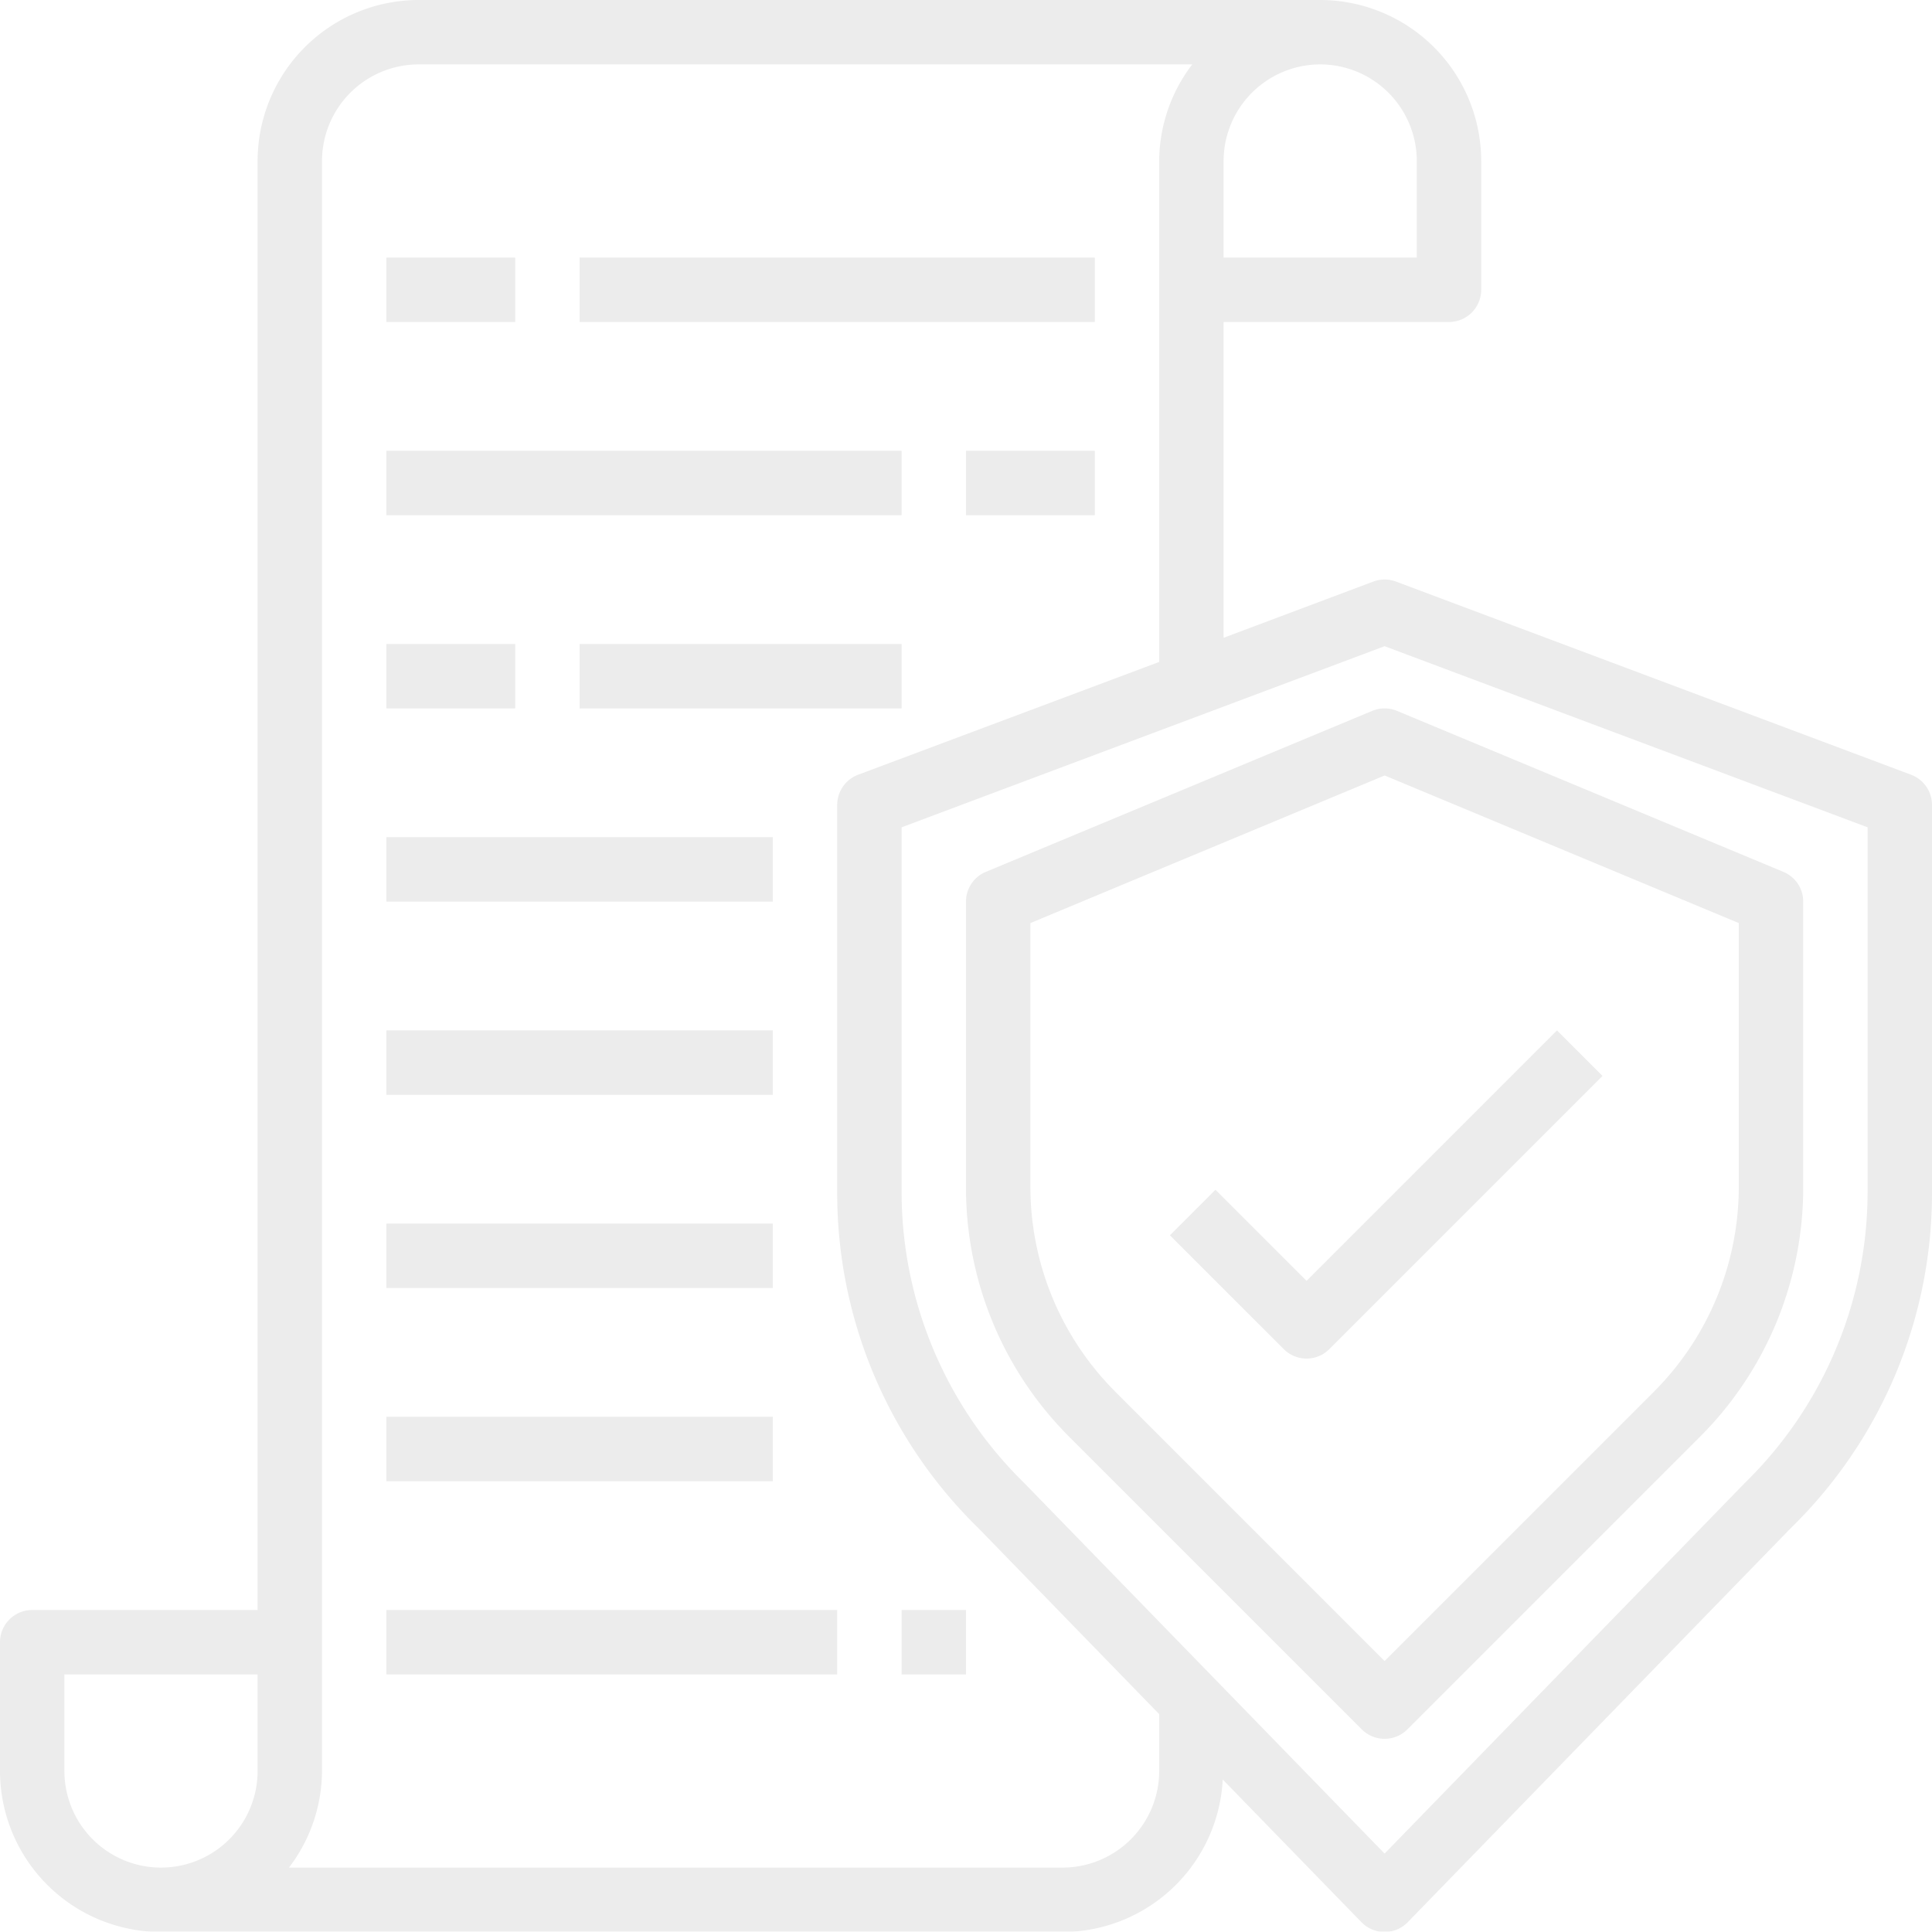 <svg xmlns="http://www.w3.org/2000/svg" xmlns:xlink="http://www.w3.org/1999/xlink" width="99" height="98.984" viewBox="0 0 99 98.984">
  <defs>
    <clipPath id="clip-path">
      <path id="Clip_2" data-name="Clip 2" d="M0,0H99V98.983H0Z" fill="none"/>
    </clipPath>
  </defs>
  <g id="_002-insurance_3" data-name="002-insurance 3" opacity="0.1">
    <g id="_002-insurance_2" data-name="002-insurance 2">
      <g id="_002-insurance" data-name="002-insurance">
        <g id="Group">
          <g id="Group_3" data-name="Group 3">
            <path id="Clip_2-2" data-name="Clip 2" d="M0,0H99V98.983H0Z" fill="none"/>
            <g id="Group_3-2" data-name="Group 3" clip-path="url(#clip-path)">
              <path id="Fill_1" data-name="Fill 1" d="M70.95,99a1.658,1.658,0,0,1-1.183-.5l-7.111-7.314A8.241,8.241,0,0,1,54.45,99H8.25A8.26,8.26,0,0,1,0,90.75v-6.6A1.652,1.652,0,0,1,1.65,82.5H13.2V8.25A8.26,8.26,0,0,1,21.45,0h46.2A8.26,8.26,0,0,1,75.9,8.25v6.6a1.652,1.652,0,0,1-1.65,1.65H62.7V32.682L70.375,29.8a1.655,1.655,0,0,1,1.155,0l26.4,9.9A1.657,1.657,0,0,1,99,41.25v19.8a23.992,23.992,0,0,1-7.249,17.267L72.133,98.5A1.659,1.659,0,0,1,70.95,99ZM21.45,3.3A4.956,4.956,0,0,0,16.5,8.25v82.5a8.21,8.21,0,0,1-1.693,4.95H54.45a4.956,4.956,0,0,0,4.95-4.95V87.836L50.14,78.31A24,24,0,0,1,42.9,61.05V41.25A1.657,1.657,0,0,1,43.971,39.7L59.4,33.919V8.25A8.21,8.21,0,0,1,61.093,3.3ZM3.3,85.8v4.95a4.95,4.95,0,0,0,9.9,0V85.8ZM70.95,33.112h0L46.2,42.393V61.05a20.87,20.87,0,0,0,6.282,14.941l.016.017L70.95,94.982,89.4,76A20.879,20.879,0,0,0,95.7,61.05V42.393L70.95,33.112ZM67.65,3.3A4.956,4.956,0,0,0,62.7,8.25V13.2h9.9V8.25A4.956,4.956,0,0,0,67.65,3.3Z" fill="#3c3c3b"/>
            </g>
          </g>
          <path id="Fill_17" data-name="Fill 17" d="M2.333,8.167,0,10.5l5.834,5.833a1.649,1.649,0,0,0,2.333,0l14-14L19.834,0,7,12.834Z" transform="translate(59.95 52.8)" fill="#3c3c3b"/>
        </g>
        <path id="Fill_4" data-name="Fill 4" d="M21.45,52.8a1.641,1.641,0,0,1-1.167-.483L5.316,37.35A18.031,18.031,0,0,1,0,24.514V9.9A1.647,1.647,0,0,1,1.015,8.377l19.8-8.25a1.652,1.652,0,0,1,1.27,0l19.8,8.25A1.647,1.647,0,0,1,42.9,9.9V24.514A18.031,18.031,0,0,1,37.584,37.35L22.617,52.317A1.641,1.641,0,0,1,21.45,52.8Zm0-49.363L3.3,11V24.514a14.85,14.85,0,0,0,4.35,10.5l13.8,13.8,13.8-13.8a14.852,14.852,0,0,0,4.349-10.5V11L21.451,3.437Z" transform="translate(49.5 36.3)" fill="#3c3c3b"/>
        <path id="Fill_5" data-name="Fill 5" d="M0,3.3H6.6V0H0Z" transform="translate(19.8 13.2)" fill="#3c3c3b"/>
        <path id="Fill_6" data-name="Fill 6" d="M0,3.3H26.4V0H0Z" transform="translate(29.7 13.2)" fill="#3c3c3b"/>
        <path id="Fill_7" data-name="Fill 7" d="M0,3.3H26.4V0H0Z" transform="translate(19.8 23.1)" fill="#3c3c3b"/>
        <path id="Fill_8" data-name="Fill 8" d="M0,3.3H6.6V0H0Z" transform="translate(49.5 23.1)" fill="#3c3c3b"/>
        <path id="Fill_9" data-name="Fill 9" d="M0,3.3H6.6V0H0Z" transform="translate(19.8 33)" fill="#3c3c3b"/>
        <path id="Fill_10" data-name="Fill 10" d="M0,3.3H16.5V0H0Z" transform="translate(29.7 33)" fill="#3c3c3b"/>
        <path id="Fill_11" data-name="Fill 11" d="M0,3.3H19.8V0H0Z" transform="translate(19.8 42.9)" fill="#3c3c3b"/>
        <path id="Fill_12" data-name="Fill 12" d="M0,3.3H19.8V0H0Z" transform="translate(19.8 52.8)" fill="#3c3c3b"/>
        <path id="Fill_13" data-name="Fill 13" d="M0,3.3H19.8V0H0Z" transform="translate(19.8 62.7)" fill="#3c3c3b"/>
        <path id="Fill_14" data-name="Fill 14" d="M0,3.3H19.8V0H0Z" transform="translate(19.8 72.6)" fill="#3c3c3b"/>
        <path id="Fill_15" data-name="Fill 15" d="M0,3.3H23.1V0H0Z" transform="translate(19.8 82.5)" fill="#3c3c3b"/>
        <path id="Fill_16" data-name="Fill 16" d="M0,3.3H3.3V0H0Z" transform="translate(46.2 82.5)" fill="#3c3c3b"/>
      </g>
    </g>
  </g>
</svg>

